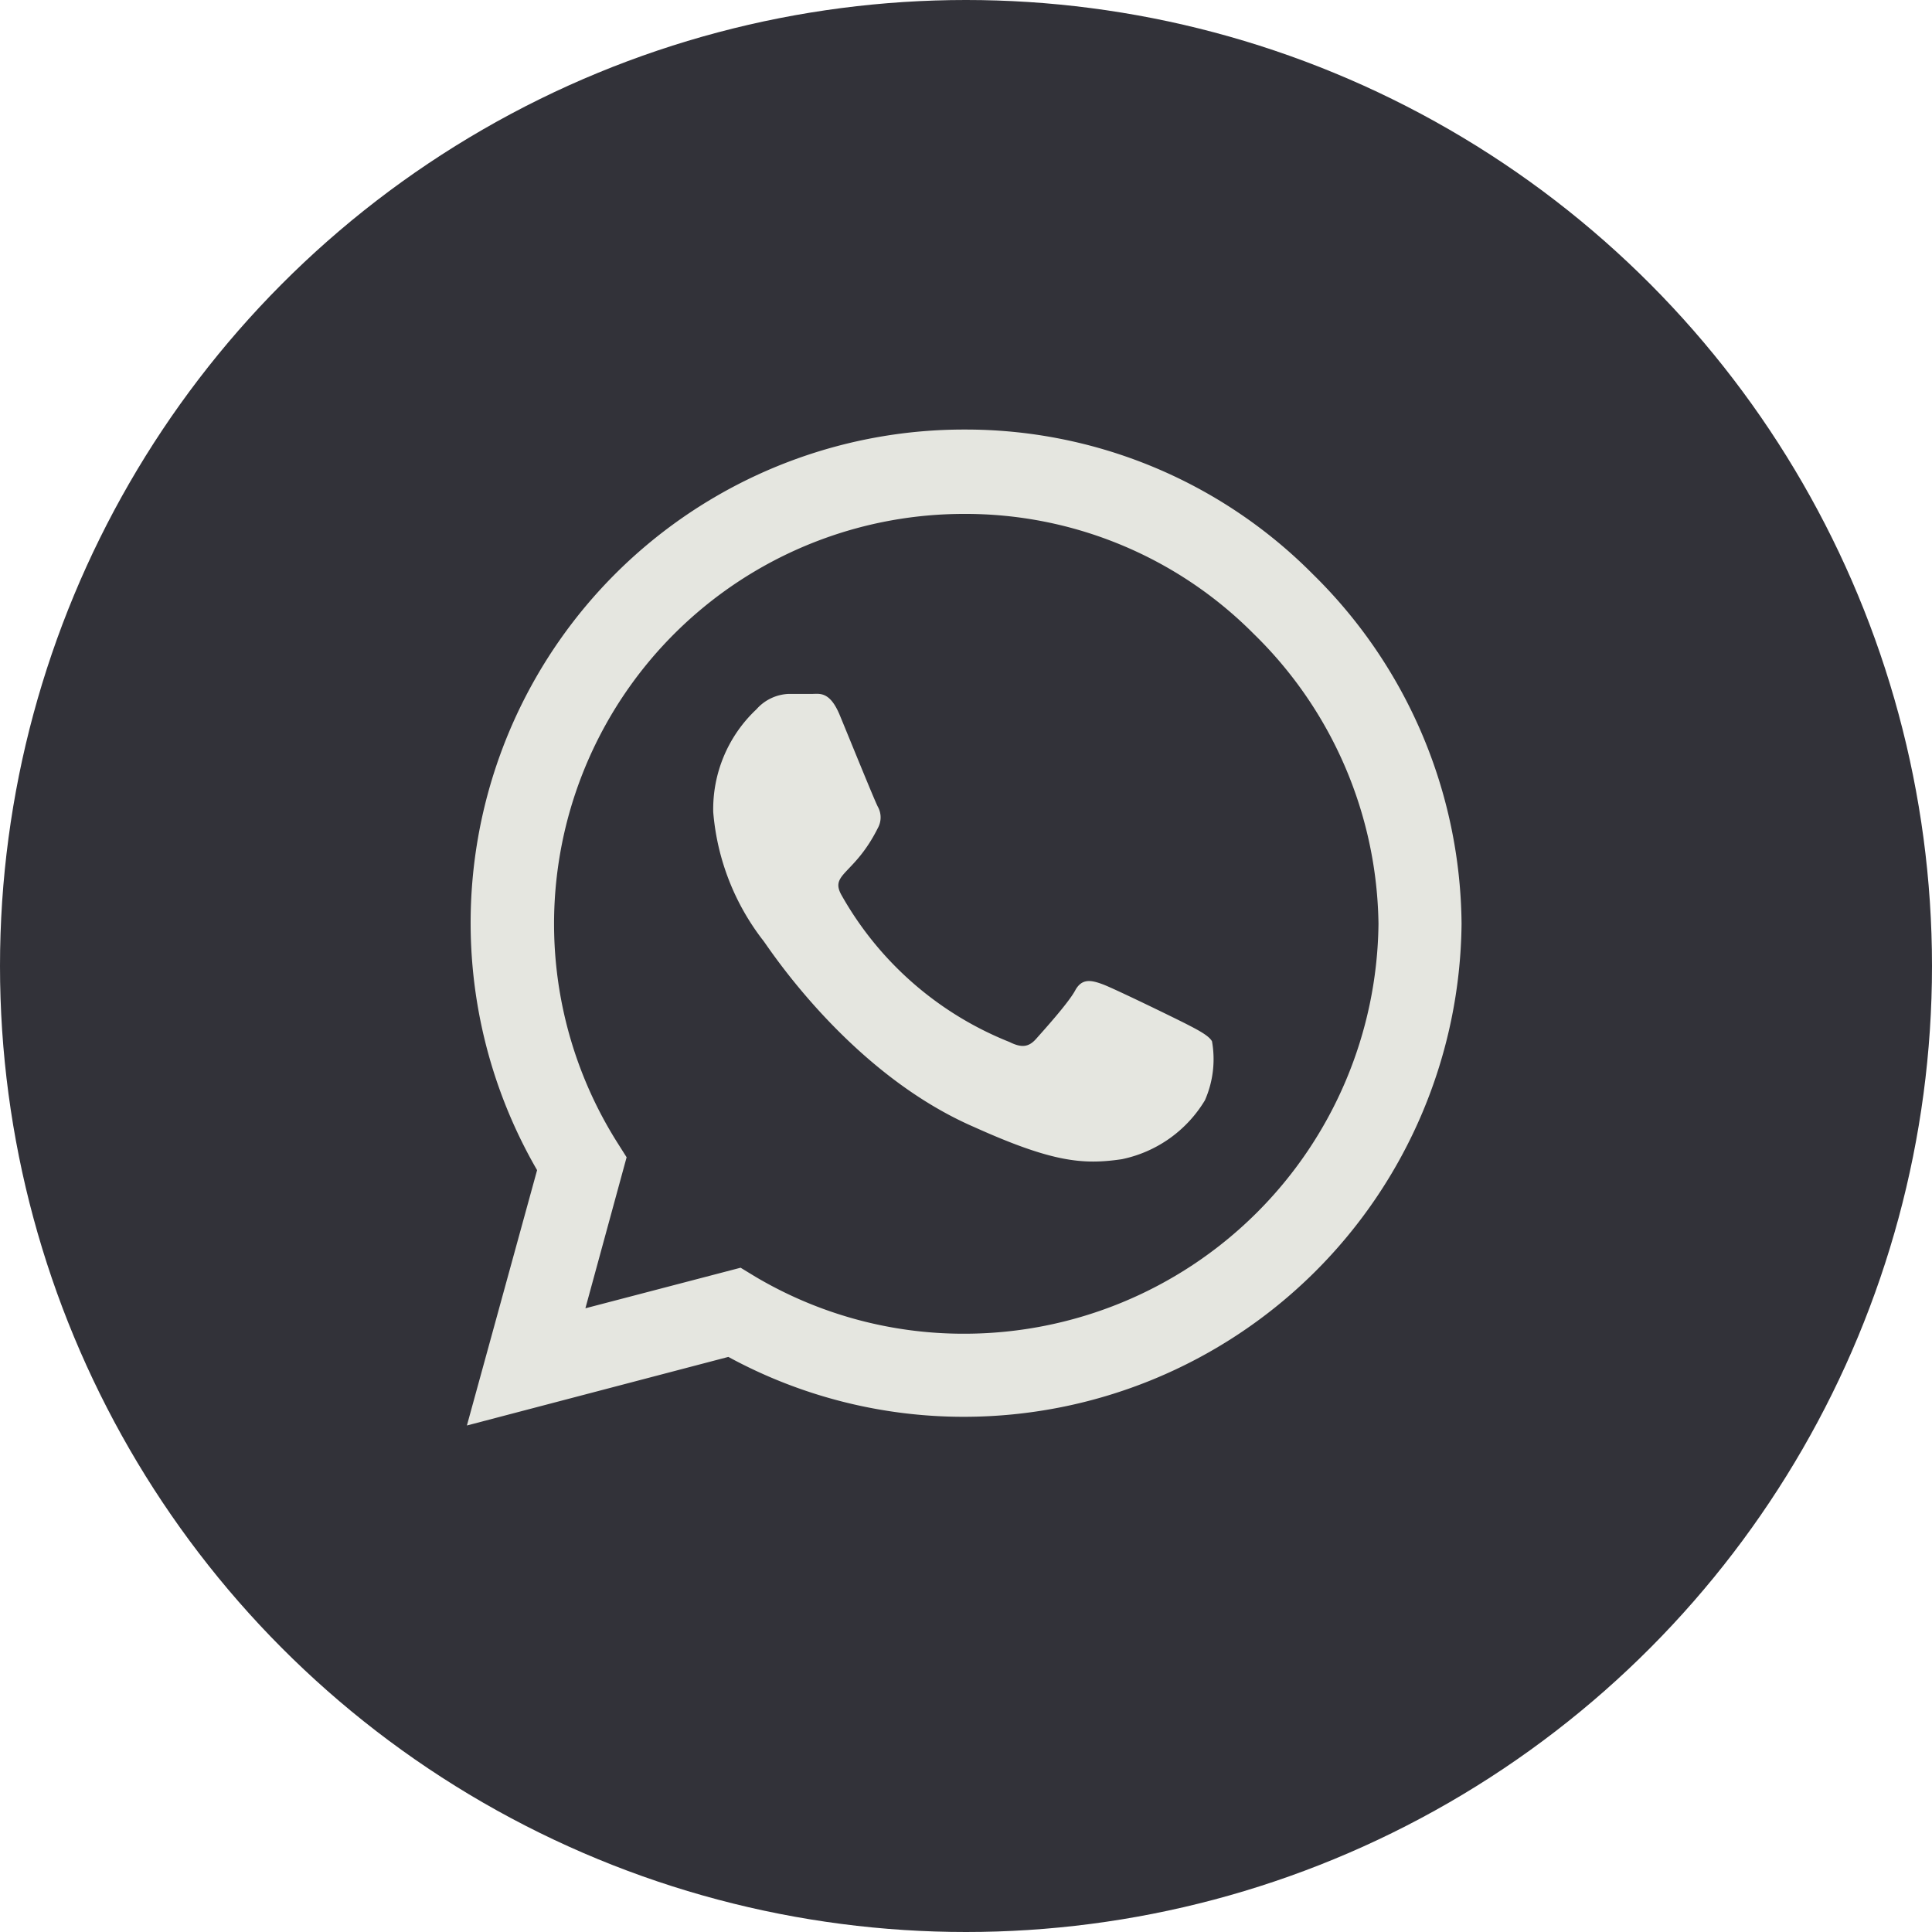 <?xml version="1.0" encoding="UTF-8"?> <svg xmlns="http://www.w3.org/2000/svg" id="Layer_1" data-name="Layer 1" viewBox="0 0 60 60"> <defs> <style>.cls-1{fill:#323239;}.cls-2{fill:#e5e6e0;}</style> </defs> <circle class="cls-1" cx="30" cy="30" r="30"></circle> <path class="cls-2" d="M45.39,28.69A15.46,15.46,0,0,1,29.94,44h0a15.28,15.28,0,0,1-7.32-1.86l-8.12,2.13,2.18-7.93a15.32,15.32,0,0,1,13.27-23,15.18,15.18,0,0,1,10.82,4.49A15.38,15.38,0,0,1,45.39,28.69Zm-2.58,0a12.81,12.81,0,0,0-3.87-9,12.61,12.61,0,0,0-9-3.73A12.73,12.73,0,0,0,19.15,35.45l.31.49-1.28,4.69L23,39.37l.46.28a12.68,12.68,0,0,0,6.49,1.77A12.87,12.87,0,0,0,42.81,28.69Zm-5.17,3.65a3.17,3.17,0,0,1-.22,1.83A3.94,3.94,0,0,1,34.84,36c-1.22.18-2.17.09-4.59-1-3.85-1.67-6.35-5.53-6.54-5.78a7.5,7.5,0,0,1-1.56-4,4.25,4.25,0,0,1,1.34-3.19,1.41,1.41,0,0,1,1-.48h.73c.23,0,.55-.09.86.66s1.08,2.65,1.18,2.84a.68.68,0,0,1,0,.67c-.73,1.46-1.51,1.41-1.12,2.09a10.4,10.4,0,0,0,5.21,4.55c.38.19.6.16.83-.1s1-1.11,1.21-1.5.51-.32.86-.19,2.24,1.05,2.61,1.24S37.55,32.17,37.64,32.34Z"></path> </svg> 